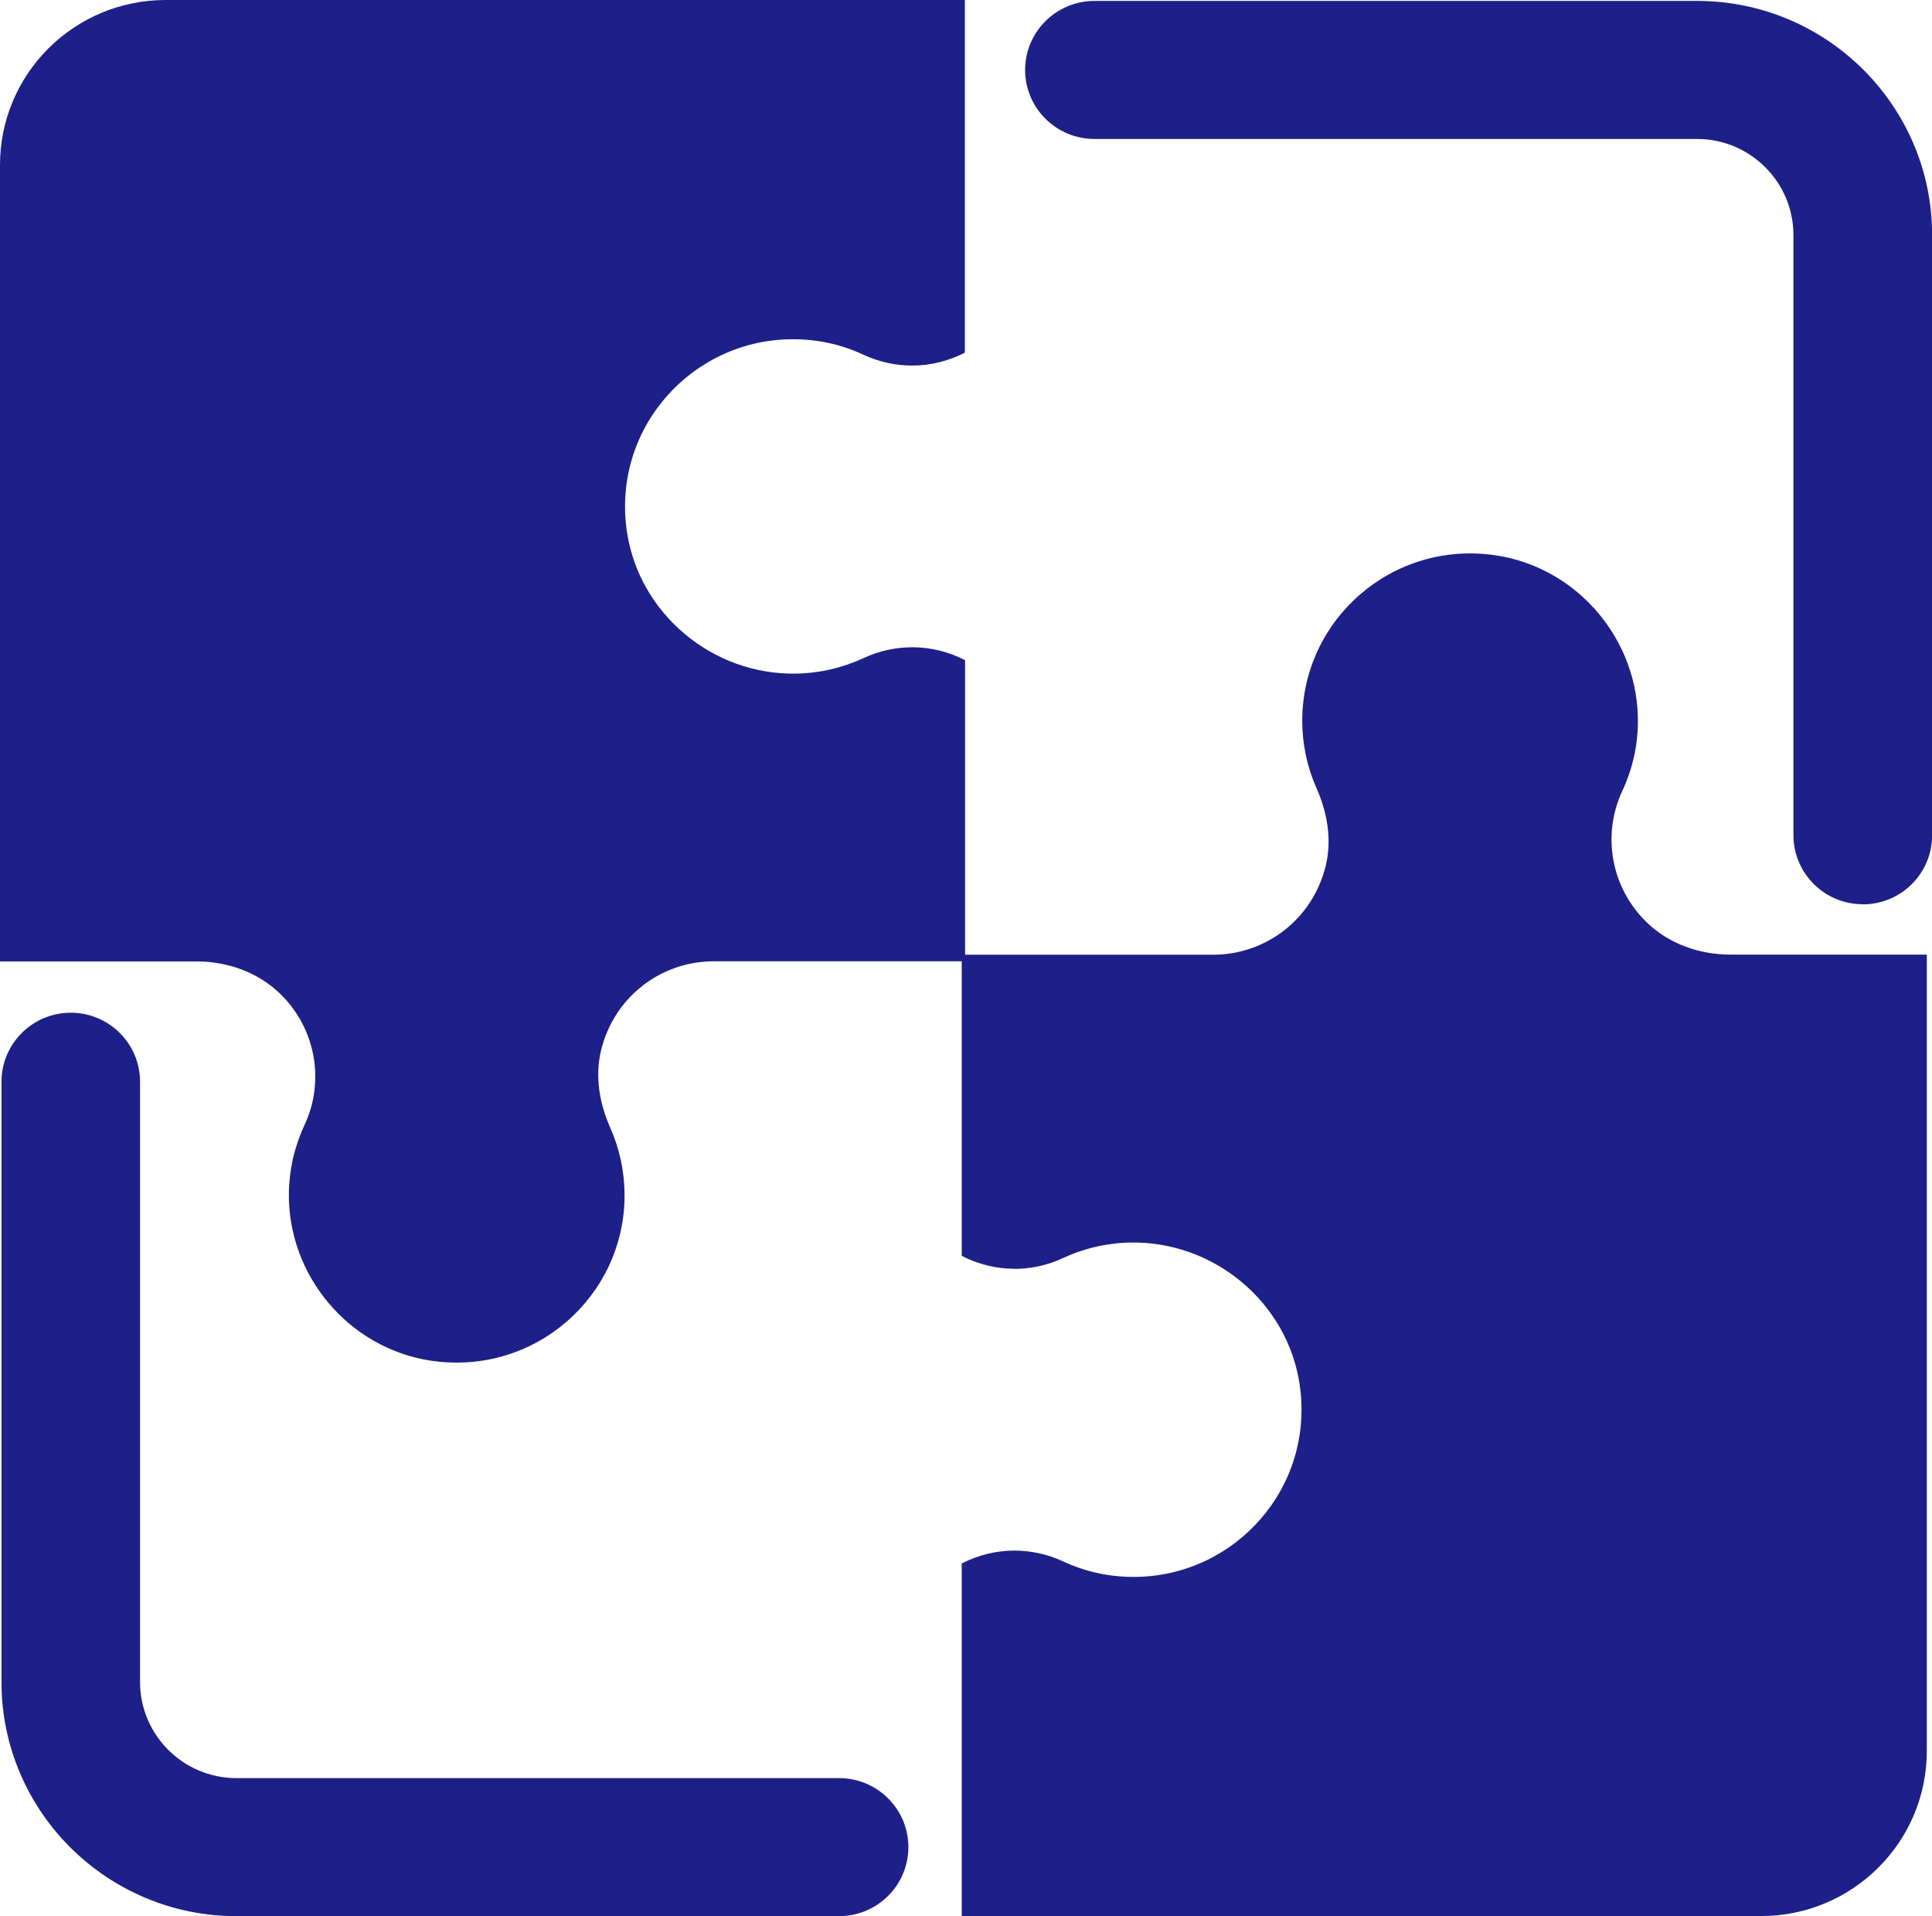 <svg width="121" height="120" viewBox="0 0 121 120" fill="none" xmlns="http://www.w3.org/2000/svg">
<g clip-path="url(#clip0_1062_688)">
<path d="M57.145 40.533C56.103 40.533 55.062 40.756 54.086 41.21C52.748 41.83 51.316 42.161 49.826 42.183C44.627 42.262 40.042 38.444 39.268 33.322C38.292 26.84 43.332 21.243 49.66 21.243C51.207 21.243 52.69 21.567 54.078 22.215C55.055 22.669 56.096 22.892 57.137 22.892C58.273 22.892 59.401 22.611 60.428 22.085V0H10.377C4.643 0 0 4.625 0 10.337V60.205H12.301C14.232 60.205 16.141 60.875 17.529 62.215C19.8 64.412 20.35 67.718 19.07 70.456C18.448 71.788 18.115 73.215 18.094 74.691C18.014 79.87 21.847 84.437 26.988 85.208C33.497 86.18 39.116 81.16 39.116 74.857C39.116 73.387 38.812 71.968 38.227 70.636C37.547 69.109 37.25 67.416 37.641 65.788C38.458 62.402 41.423 60.198 44.699 60.198H60.442V41.34C59.408 40.814 58.287 40.533 57.152 40.533H57.145Z" fill="#1D2088"/>
<path d="M63.516 79.46C64.557 79.46 65.598 79.237 66.575 78.783C67.912 78.163 69.344 77.832 70.834 77.81C76.034 77.731 80.618 81.549 81.392 86.67C82.368 93.153 77.328 98.75 71 98.75C69.453 98.75 67.97 98.426 66.582 97.778C65.606 97.324 64.564 97.101 63.523 97.101C62.388 97.101 61.259 97.382 60.232 97.908V119.986H110.297C116.025 119.986 120.675 115.361 120.675 109.649V59.78H108.374C106.443 59.78 104.534 59.111 103.145 57.771C100.874 55.574 100.325 52.267 101.605 49.53C102.227 48.197 102.559 46.771 102.581 45.295C102.661 40.115 98.828 35.548 93.686 34.778C87.178 33.805 81.559 38.826 81.559 45.129C81.559 46.598 81.862 48.017 82.448 49.35C83.128 50.877 83.424 52.57 83.034 54.198C82.217 57.583 79.252 59.788 75.976 59.788H60.232V78.646C61.267 79.172 62.388 79.453 63.523 79.453L63.516 79.46Z" fill="#1D2088"/>
<path d="M52.552 119.993H14.81C6.696 119.993 0.094 113.416 0.094 105.334V67.74C0.094 65.356 2.039 63.418 4.433 63.418C6.827 63.418 8.772 65.356 8.772 67.74V105.334C8.772 108.648 11.477 111.349 14.81 111.349H52.552C54.946 111.349 56.891 113.287 56.891 115.671C56.891 118.055 54.946 119.993 52.552 119.993Z" fill="#1D2088"/>
<path d="M116.661 56.625C114.267 56.625 112.322 54.688 112.322 52.303V14.716C112.322 11.403 109.61 8.702 106.284 8.702H68.542C66.148 8.702 64.203 6.764 64.203 4.38C64.203 1.995 66.148 0.058 68.549 0.058H106.291C114.405 0.058 121.007 6.634 121.007 14.716V52.31C121.007 54.695 119.062 56.632 116.668 56.632L116.661 56.625Z" fill="#1D2088"/>
</g>
<defs>
<clipPath id="clip0_1062_688">
<rect width="121" height="120" fill="white"/>
</clipPath>
</defs>
</svg>
